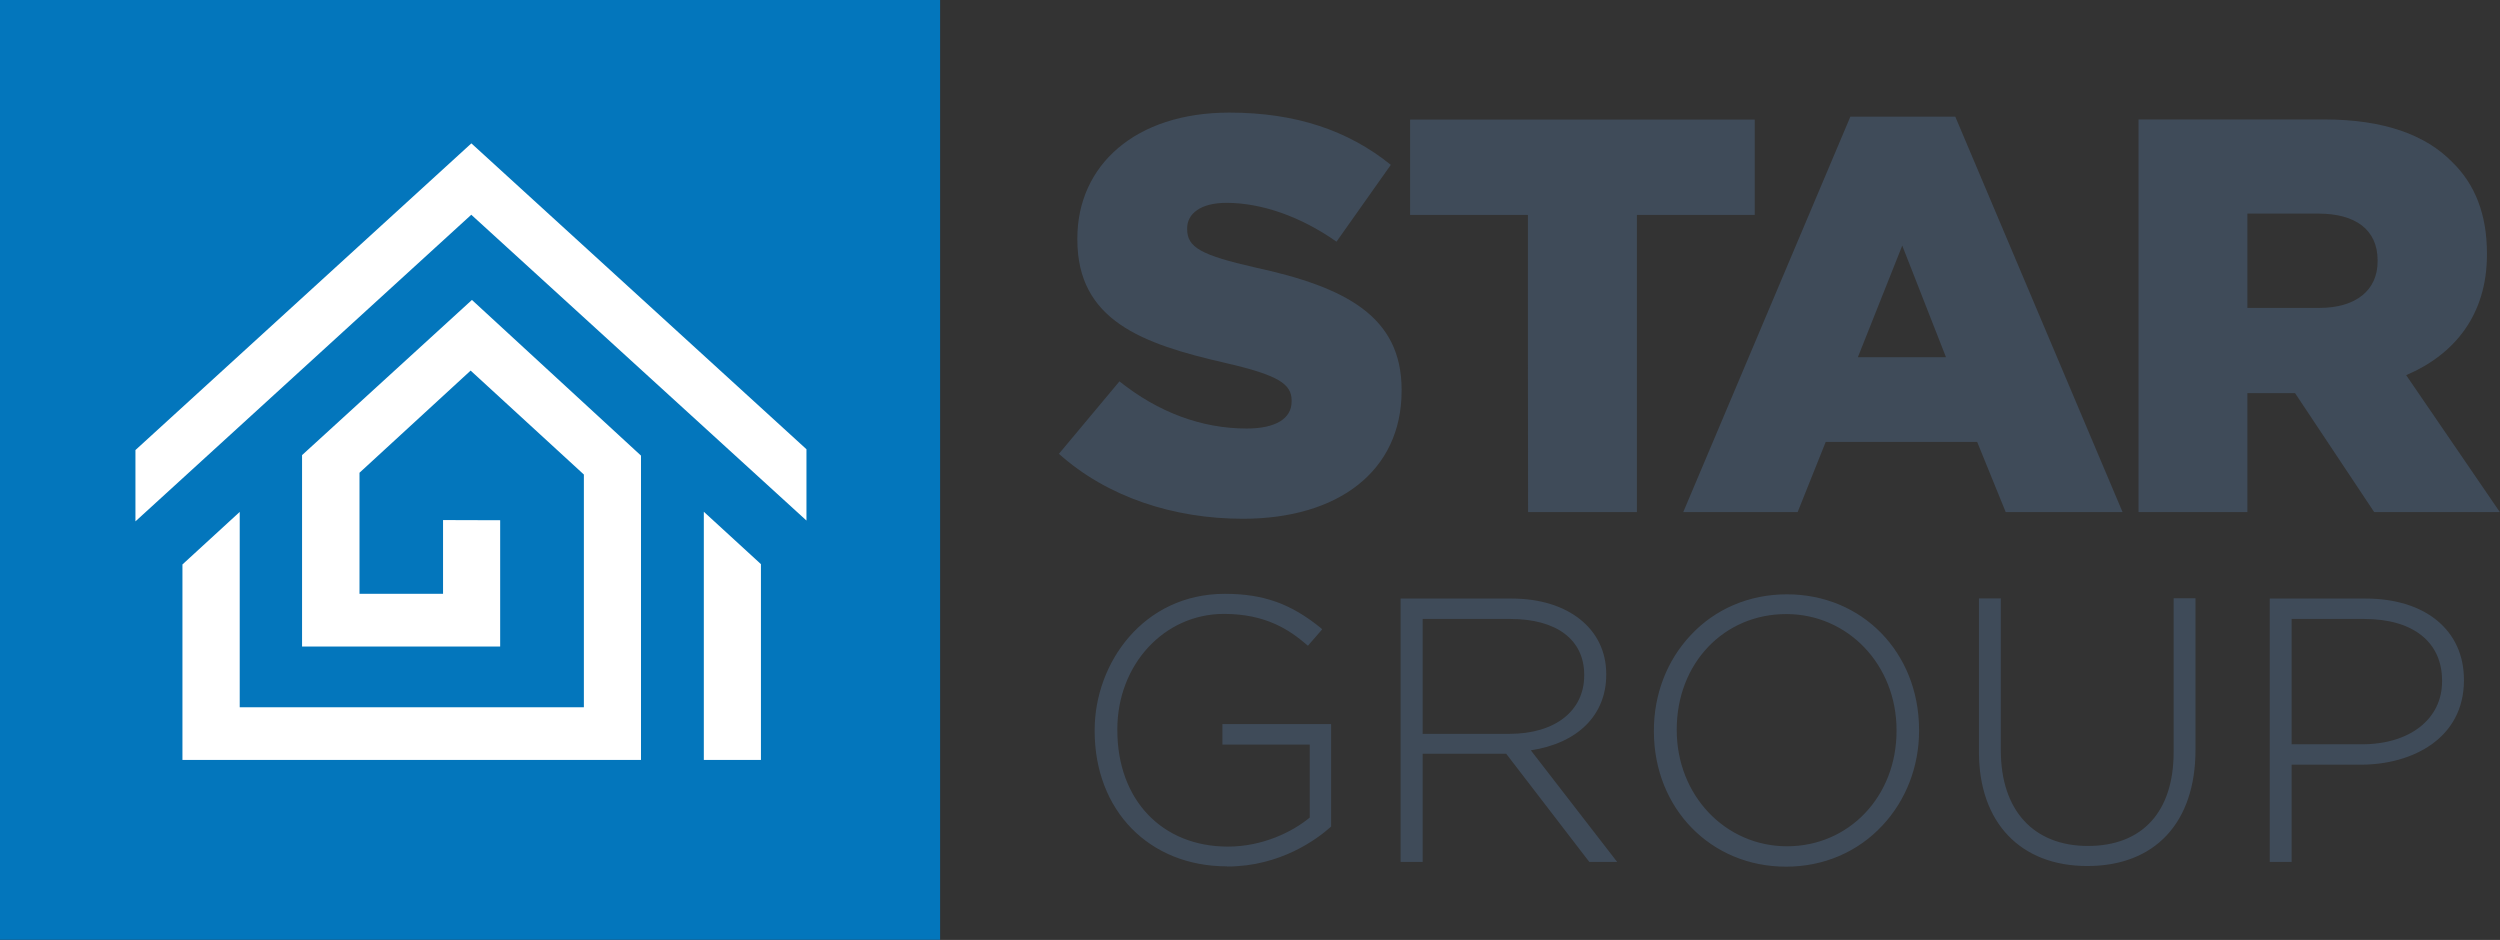 <svg version="1.2" xmlns="http://www.w3.org/2000/svg" viewBox="0 0 1532 576" width="1532" height="576">
	<rect x="0" y="0" width="1532" height="576" fill="#333333" stroke="none"/>
	<title>stargroupIR_rgb-svg</title>
	<style>
		.s0 { fill: #0376bc } 
		.s1 { fill: #3f4b59 } 
		.s2 { fill: #ffffff } 
	</style>
	<path id="Layer" class="s0" d="m0 0h576.1v575.9h-576.1z"/>
	<g id="Layer">
		<path id="Layer" fill-rule="evenodd" class="s1" d="m991 528.3v-0.1zm-17-0.1l-0.3-0.3-50.7-66h-51.2v66.3h-13.5v-161.4h68.1c34.6 0 57.9 18.6 57.9 46.2v0.5c0 24.6-17.3 41.9-46.2 46.3l52.9 68.4zm416.9 0v-161.4h58.8c36.6 0 60.2 19.5 60.2 49.7v0.4c0 35.7-31.7 51.7-63.2 51.7h-42.4v59.6zm-214.9-80.3c0 21.8-8 42.5-22.4 57.9-15.1 16.3-36.1 25.3-59.1 25.3-46.1 0-81-35.7-81-83v-0.5c0-22 7.9-42.7 22.4-58.2 15.1-16.3 36.1-25.2 59.1-25.2 46.1 0 80.8 35.5 81 82.7 0 0 0 1 0 1zm-304.2 1.8h53.2c27.9 0 45.8-14 45.8-35.8v-0.4c0-21.4-16.8-34.2-45.2-34.2h-53.8zm532.5 6.4h43.1c29.4 0 49.1-15.5 49.1-38.5v-0.5c0-23.7-17.8-37.8-47.7-37.8h-44.5zm-125.2 74.6c-41 0-66.4-26.7-66.4-69.8v-94.2h13.4v93.1c0 36.7 20 58.6 53.4 58.6 33.4 0 52.5-21 52.5-57.5v-94.3h13.4v92.9c0 44.6-24.8 71.2-66.3 71.2zm-527.1 0.2c-47.8 0-81.2-34.2-81.2-83v-0.5c0-41 29.8-83.5 79.8-83.5 23.8 0 40.8 6.2 59.1 21.2l0.5 0.6-8.7 10-0.6-0.5c-10.8-9.3-25.3-19-50.9-19-36.6 0-65.3 31.1-65.3 70.7v0.5c0 42.7 27.3 71.4 67.8 71.4 21.2 0 39.7-9.1 50.1-17.8v-44.7h-53.5v-12.6h66.6v62.8l-0.3 0.3c-8.2 7.3-30.7 24.2-63.4 24.2zm342.6-154.6c-38.3 0-67.1 30.3-67.1 70.7v0.4c0 39.9 29.7 71.2 67.6 71.2 37.8 0 67.1-30.4 67.1-70.7v-0.5c0-39.9-29.7-71.1-67.6-71.1z"/>
		<path id="Layer" class="s1" d="m761.6 317.9c58.4 0 97.3-29.2 97.3-78.4v-0.7c0-45-34.4-62.9-89.8-74.9-33.3-7.6-41.6-12.4-41.6-23.4v-0.7c0-8.6 7.9-15.5 24.1-15.5 21.3 0 45.4 8.3 67.4 23.8l33.3-47.1c-26.1-21-58.1-32-99-32-57.7 0-93.1 32.4-93.1 77.1v0.7c0 49.5 39.5 63.9 90.7 75.6 32.7 7.5 40.6 13 40.6 23v0.7c0 10.3-9.6 16.5-27.5 16.5-27.8 0-54.3-10-78-28.9l-37.1 44.4c29.5 26.4 70.1 39.8 112.8 39.8m174.7-4.1h66.7v-182.1h72.2v-58.4h-211.2v58.4h72.2c0 0 0 182.1 0.1 182.1z"/>
		<path id="Layer" fill-rule="evenodd" class="s1" d="m1031.5 313.8l102.4-242.3h64.3l102.5 242.3h-71.6l-17.5-43h-92.8l-17.2 43zm161-94.9l-26.8-68.4-27.2 68.4zm118-145.7h113.8c36.8 0 62.3 9.6 78.4 26.1 14.1 13.7 21.3 32.2 21.3 56v0.7c0 36.8-19.7 61.2-49.5 73.9l57.4 83.9h-77l-48.5-72.9h-29.2v72.9h-66.7zm66.7 115.5h44c22.7 0 35.8-11 35.8-28.5v-0.7c0-18.9-13.8-28.6-36.2-28.6h-43.6v57.7z"/>
	</g>
	<path id="Layer" class="s2" d="m466.3 345.7v120h-35v-152.1zm-159.8-26.9v77.4h-121.4v-117.3l104.1-95.1 103.6 95.4v186.5h-281v-119.8l35.1-32.2v119.7h210.9v-142.6l-69.4-63.7-68.1 62.6v74.2h51.2v-45.2m-188.5-42.9l205.7-187.8 0.2-0.1 205.3 187.4v43.7l-205.4-187.4-205.8 187.9c0 0 0-43.7 0-43.7z"/>
</svg>